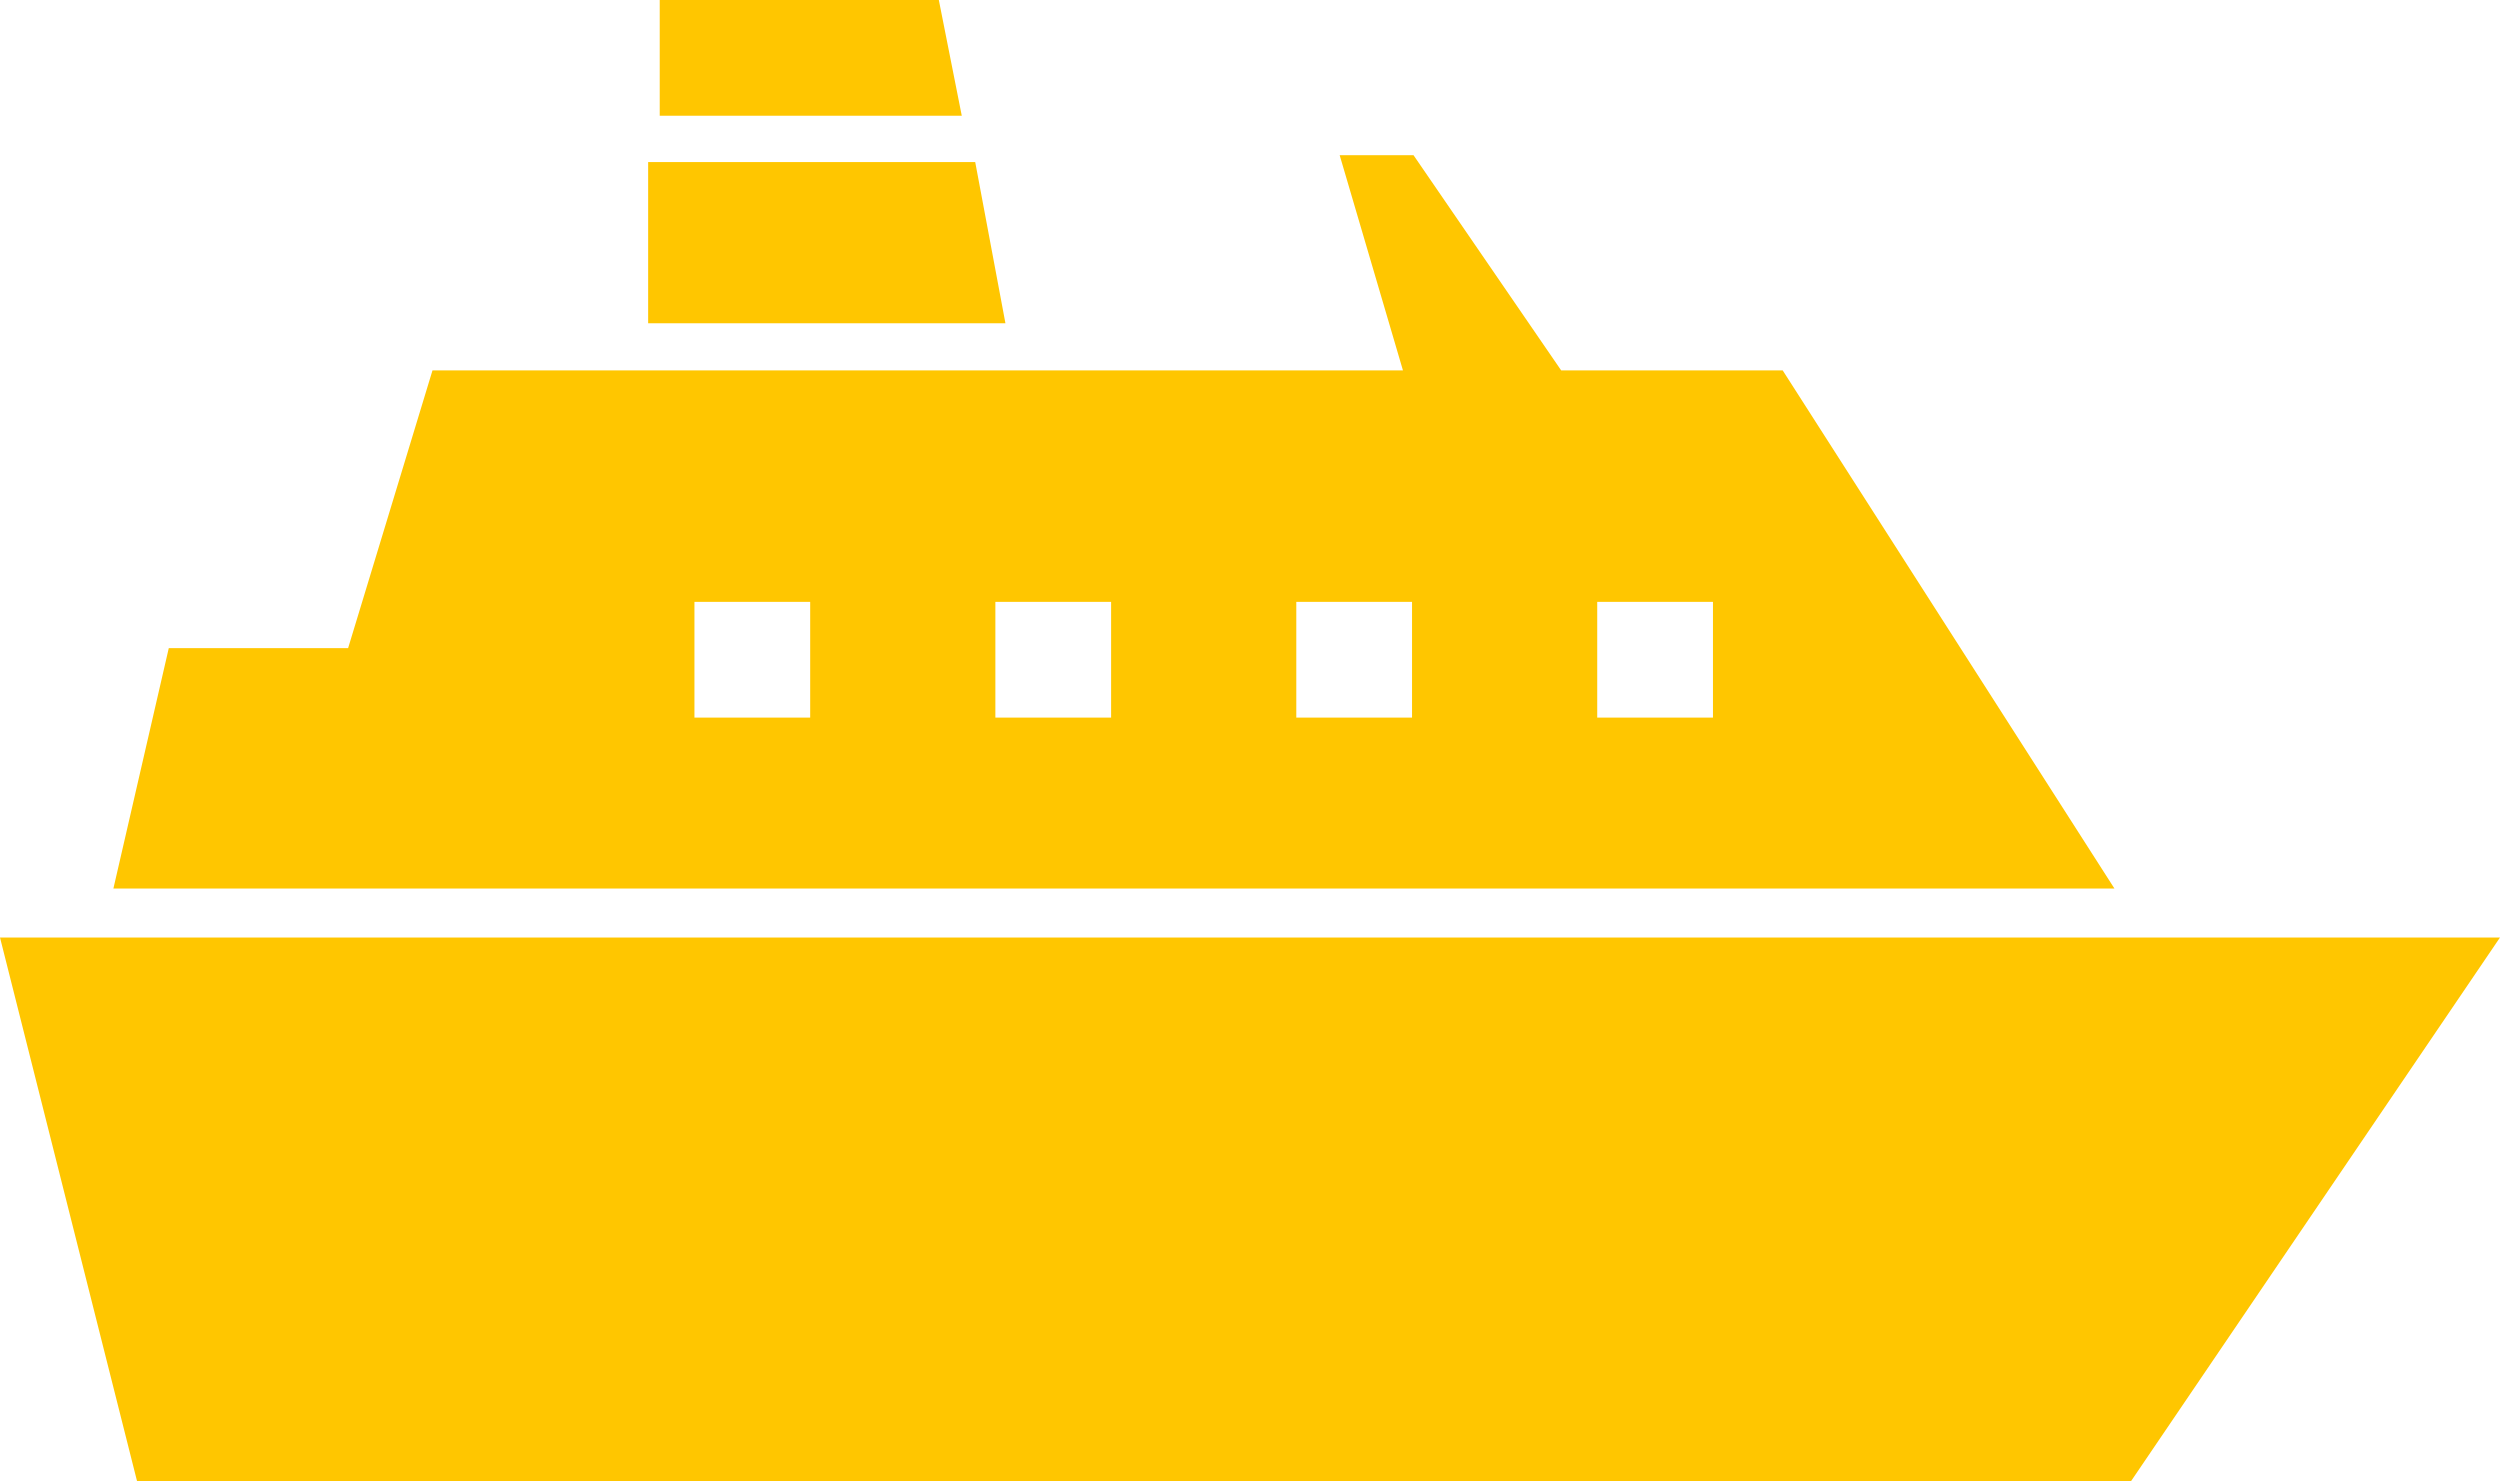 <?xml version="1.0" encoding="UTF-8"?>
<svg width="216px" height="128px" viewBox="0 0 216 128" version="1.1" xmlns="http://www.w3.org/2000/svg" xmlns:xlink="http://www.w3.org/1999/xlink">
    <!-- Generator: Sketch 43.2 (39069) - http://www.bohemiancoding.com/sketch -->
    <title>icon-transport01</title>
    <desc>Created with Sketch.</desc>
    <defs></defs>
    <g id="展示品輸送" stroke="none" stroke-width="1" fill="none" fill-rule="evenodd">
        <g id="icon-transport01" fill="#FFC600">
            <polygon id="Fill-1" points="0 81 11.848 128 184.102 128 216 81"></polygon>
            <path d="M138,62 L148,62 L148,52 L138,52 L138,62 Z M112,62 L122,62 L122,52 L112,52 L112,62 Z M86,62 L96,62 L96,52 L86,52 L86,62 Z M60,62 L70,62 L70,52 L60,52 L60,62 Z M9.798,76.767 L182.687,76.767 L154.025,32.003 L134.886,32.003 L122.127,13.408 L115.747,13.408 L121.215,32.003 L86.839,32.003 L56.506,32.003 L37.367,32.003 L30.076,56 L14.582,56 L9.798,76.767 Z" id="Fill-2"></path>
            <polygon id="Fill-3" points="57 10 83.097 10 81.114 0 57 0"></polygon>
            <polygon id="Fill-4" points="56 27.928 86.869 27.928 84.258 14 56 14"></polygon>
        </g>
    </g>
</svg>